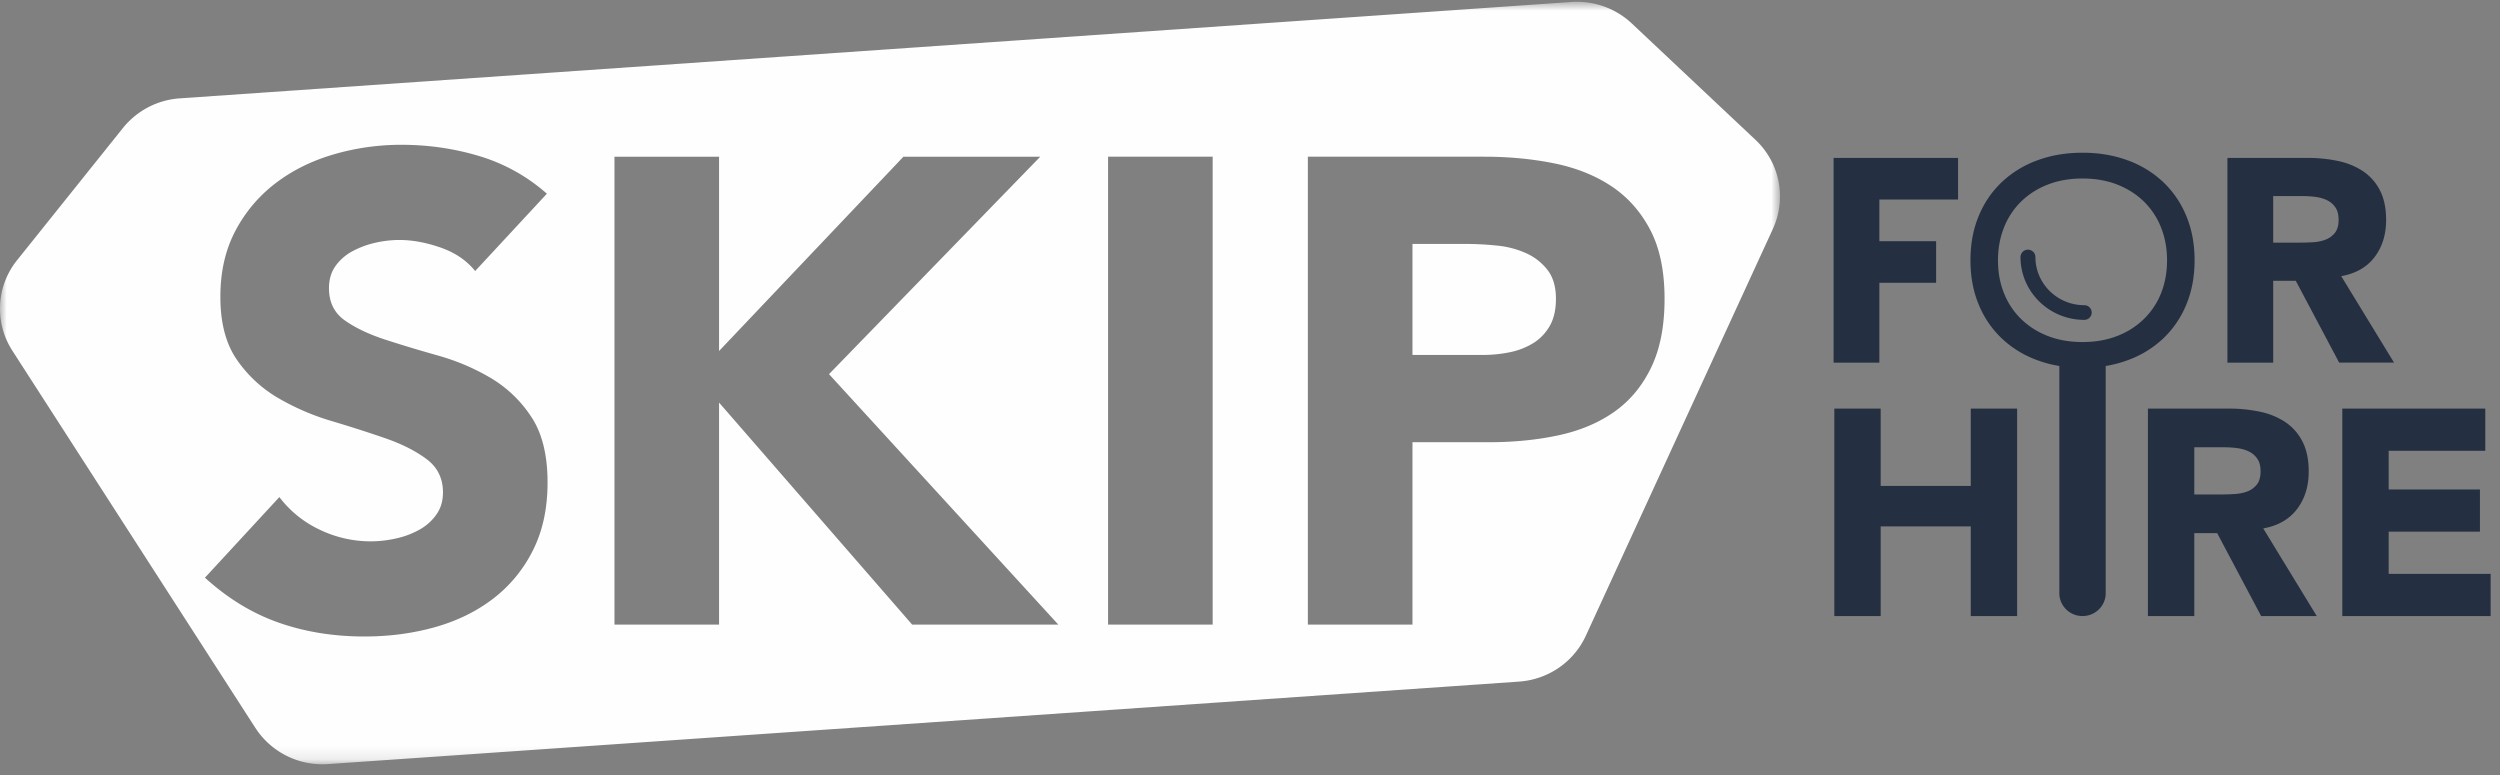 <svg xmlns="http://www.w3.org/2000/svg" xmlns:xlink="http://www.w3.org/1999/xlink" width="187" height="58" viewBox="0 0 187 58">
    <rect x="0" y="0" width="187" height="58" fill="#808080" stroke="none"/>
    <defs>
        <path id="a" d="M0 .833h133.145v57.032H0z"/>
    </defs>
    <g fill="none" fill-rule="evenodd">
        <path fill="#FEFEFE" d="M114.153 18.938a6.928 6.928 0 0 0-2.182-.568 22.802 22.802 0 0 0-2.306-.124h-4.012v8.305h5.215c.702 0 1.38-.065 2.032-.197a5.375 5.375 0 0 0 1.755-.668c.518-.312.936-.741 1.254-1.285.317-.543.475-1.227.475-2.051 0-.89-.207-1.607-.625-2.151a4.192 4.192 0 0 0-1.606-1.26"/>
        <g transform="translate(0 -.698)">
            <mask id="b" fill="#fff">
                <use xlink:href="#a"/>
            </mask>
            <path fill="#FEFEFE" d="M123.506 28.189c-.668 1.384-1.588 2.488-2.757 3.312-1.171.825-2.558 1.409-4.164 1.756-1.603.345-3.342.519-5.215.519h-5.717v13.643h-7.825v-35h13.19c1.839 0 3.578.164 5.217.494 1.637.33 3.067.898 4.288 1.706 1.22.808 2.19 1.896 2.91 3.263.718 1.367 1.076 3.09 1.076 5.166 0 2.044-.334 3.756-1.003 5.14zm-40.622 19.23h7.823V12.418h-7.823v35.001zm-14.654 0L53.786 30.81v16.61h-7.824v-35h7.824v14.533l13.791-14.533H77.81l-15.8 16.264L79.164 47.42H68.23zm-28.377-5.537a10.332 10.332 0 0 1-2.984 3.61c-1.253.956-2.708 1.664-4.363 2.126-1.654.46-3.402.69-5.24.69-2.307 0-4.448-.344-6.42-1.037-1.973-.692-3.81-1.811-5.516-3.362l5.566-6.03a8.105 8.105 0 0 0 3.034 2.447 8.774 8.774 0 0 0 3.787.864c.635 0 1.28-.072 1.931-.221a6.33 6.33 0 0 0 1.754-.668 3.75 3.75 0 0 0 1.255-1.137c.318-.46.477-1.005.477-1.632 0-1.054-.41-1.887-1.23-2.496-.818-.61-1.847-1.129-3.085-1.558a97.832 97.832 0 0 0-4.01-1.285 18.096 18.096 0 0 1-4.012-1.73 9.613 9.613 0 0 1-3.085-2.867c-.82-1.186-1.228-2.751-1.228-4.697 0-1.879.376-3.526 1.128-4.943a10.751 10.751 0 0 1 3.009-3.56c1.253-.956 2.699-1.672 4.338-2.15a18.002 18.002 0 0 1 5.066-.718c2.005 0 3.944.28 5.817.842a13.448 13.448 0 0 1 5.065 2.817l-5.365 5.784c-.637-.792-1.498-1.376-2.583-1.755-1.088-.379-2.116-.568-3.085-.568a8.19 8.19 0 0 0-1.756.197 6.812 6.812 0 0 0-1.705.619 3.71 3.71 0 0 0-1.303 1.111c-.335.462-.502 1.022-.502 1.68 0 1.056.401 1.864 1.203 2.423.802.56 1.814 1.038 3.035 1.434 1.219.396 2.532.791 3.938 1.187 1.402.395 2.715.957 3.936 1.68a9.278 9.278 0 0 1 3.033 2.918c.804 1.22 1.204 2.85 1.204 4.893 0 1.946-.368 3.643-1.104 5.092zm91.452-30.73l-9.244-8.697a5.994 5.994 0 0 0-4.524-1.608L13.45 8.055a5.973 5.973 0 0 0-4.252 2.215L1.28 20.157a5.793 5.793 0 0 0-.353 6.776l18.175 28.213a5.977 5.977 0 0 0 5.439 2.705l89.078-6.169c2.179-.15 4.099-1.467 5-3.428l13.996-30.441a5.803 5.803 0 0 0-1.31-6.66z" mask="url(#b)"/>
        </g>
        <g fill="#243041">
            <path d="M140.576 21.155h4.246v-3.114h-4.246v-3.115h5.886v-3.114h-9.309v15.314h3.423zM155.773 25.585c-.96 0-1.826-.152-2.602-.456a5.876 5.876 0 0 1-1.998-1.273 5.565 5.565 0 0 1-1.278-1.933c-.298-.742-.446-1.56-.446-2.455 0-.875.148-1.69.446-2.441a5.548 5.548 0 0 1 1.278-1.945 5.896 5.896 0 0 1 1.998-1.274c.776-.303 1.643-.456 2.602-.456.957 0 1.825.153 2.601.456.777.305 1.441.73 1.997 1.274a5.55 5.55 0 0 1 1.279 1.945c.297.75.445 1.566.445 2.441 0 .895-.148 1.713-.445 2.455a5.568 5.568 0 0 1-1.279 1.933 5.871 5.871 0 0 1-1.997 1.273c-.776.304-1.644.456-2.601.456m6.012-.245a7.29 7.29 0 0 0 1.743-2.54c.418-.995.627-2.106.627-3.332 0-1.225-.209-2.336-.627-3.33a7.29 7.29 0 0 0-1.743-2.541 7.701 7.701 0 0 0-2.656-1.612c-1.024-.375-2.142-.562-3.356-.562-1.216 0-2.334.187-3.358.562a7.712 7.712 0 0 0-2.655 1.612 7.29 7.29 0 0 0-1.744 2.54c-.418.995-.625 2.106-.625 3.331 0 1.226.207 2.337.625 3.332a7.29 7.29 0 0 0 1.744 2.54 7.695 7.695 0 0 0 2.655 1.612 9.094 9.094 0 0 0 1.623.424v16.996c0 .944.777 1.709 1.735 1.709.957 0 1.734-.765 1.734-1.709V27.376a9.081 9.081 0 0 0 1.622-.424 7.684 7.684 0 0 0 2.656-1.612M174.654 17.413c-.183.23-.414.401-.692.509a3.105 3.105 0 0 1-.932.195c-.345.021-.67.032-.977.032h-2.018v-3.482h2.238c.306 0 .622.022.943.064.321.044.607.127.856.249.249.123.454.3.614.53.161.231.242.54.242.931 0 .418-.092.742-.274.972zm.472 3.244c1.097-.2 1.93-.68 2.5-1.437.57-.757.856-1.677.856-2.758 0-.895-.158-1.64-.472-2.24a3.794 3.794 0 0 0-1.272-1.426 5.376 5.376 0 0 0-1.866-.757 10.79 10.79 0 0 0-2.249-.227h-6.012v15.314h3.424v-6.121h1.69l3.246 6.12h4.104l-3.95-6.468z"/>
            <path d="M147.413 36.35h-6.738v-5.787h-3.467v15.518h3.467v-6.707h6.738v6.707h3.468V30.563h-3.468zM168.813 36.24a1.64 1.64 0 0 1-.7.515c-.283.11-.597.175-.946.197-.348.022-.678.033-.989.033h-2.045v-3.528h2.267c.312 0 .63.021.956.064.327.046.616.13.866.253.254.125.46.304.623.538.164.234.245.547.245.942 0 .424-.092.753-.277.986m3.012 1.83c.578-.767.867-1.698.867-2.795 0-.904-.159-1.66-.478-2.268a3.84 3.84 0 0 0-1.289-1.446 5.468 5.468 0 0 0-1.891-.767 10.904 10.904 0 0 0-2.278-.23h-6.092v15.518h3.469v-6.203h1.711l3.29 6.203h4.159l-4.002-6.555c1.112-.203 1.956-.69 2.534-1.457M178.673 39.769h6.827v-3.156h-6.827V33.72h7.226v-3.156h-10.695V46.08H186.3v-3.157h-7.627zM155.903 22.828c-2.015 0-3.654-1.615-3.654-3.602 0-.303-.25-.55-.558-.55a.553.553 0 0 0-.557.55c0 2.591 2.14 4.7 4.77 4.7a.552.552 0 0 0 .556-.548.553.553 0 0 0-.557-.55"/>
        </g>
    </g>
</svg>
